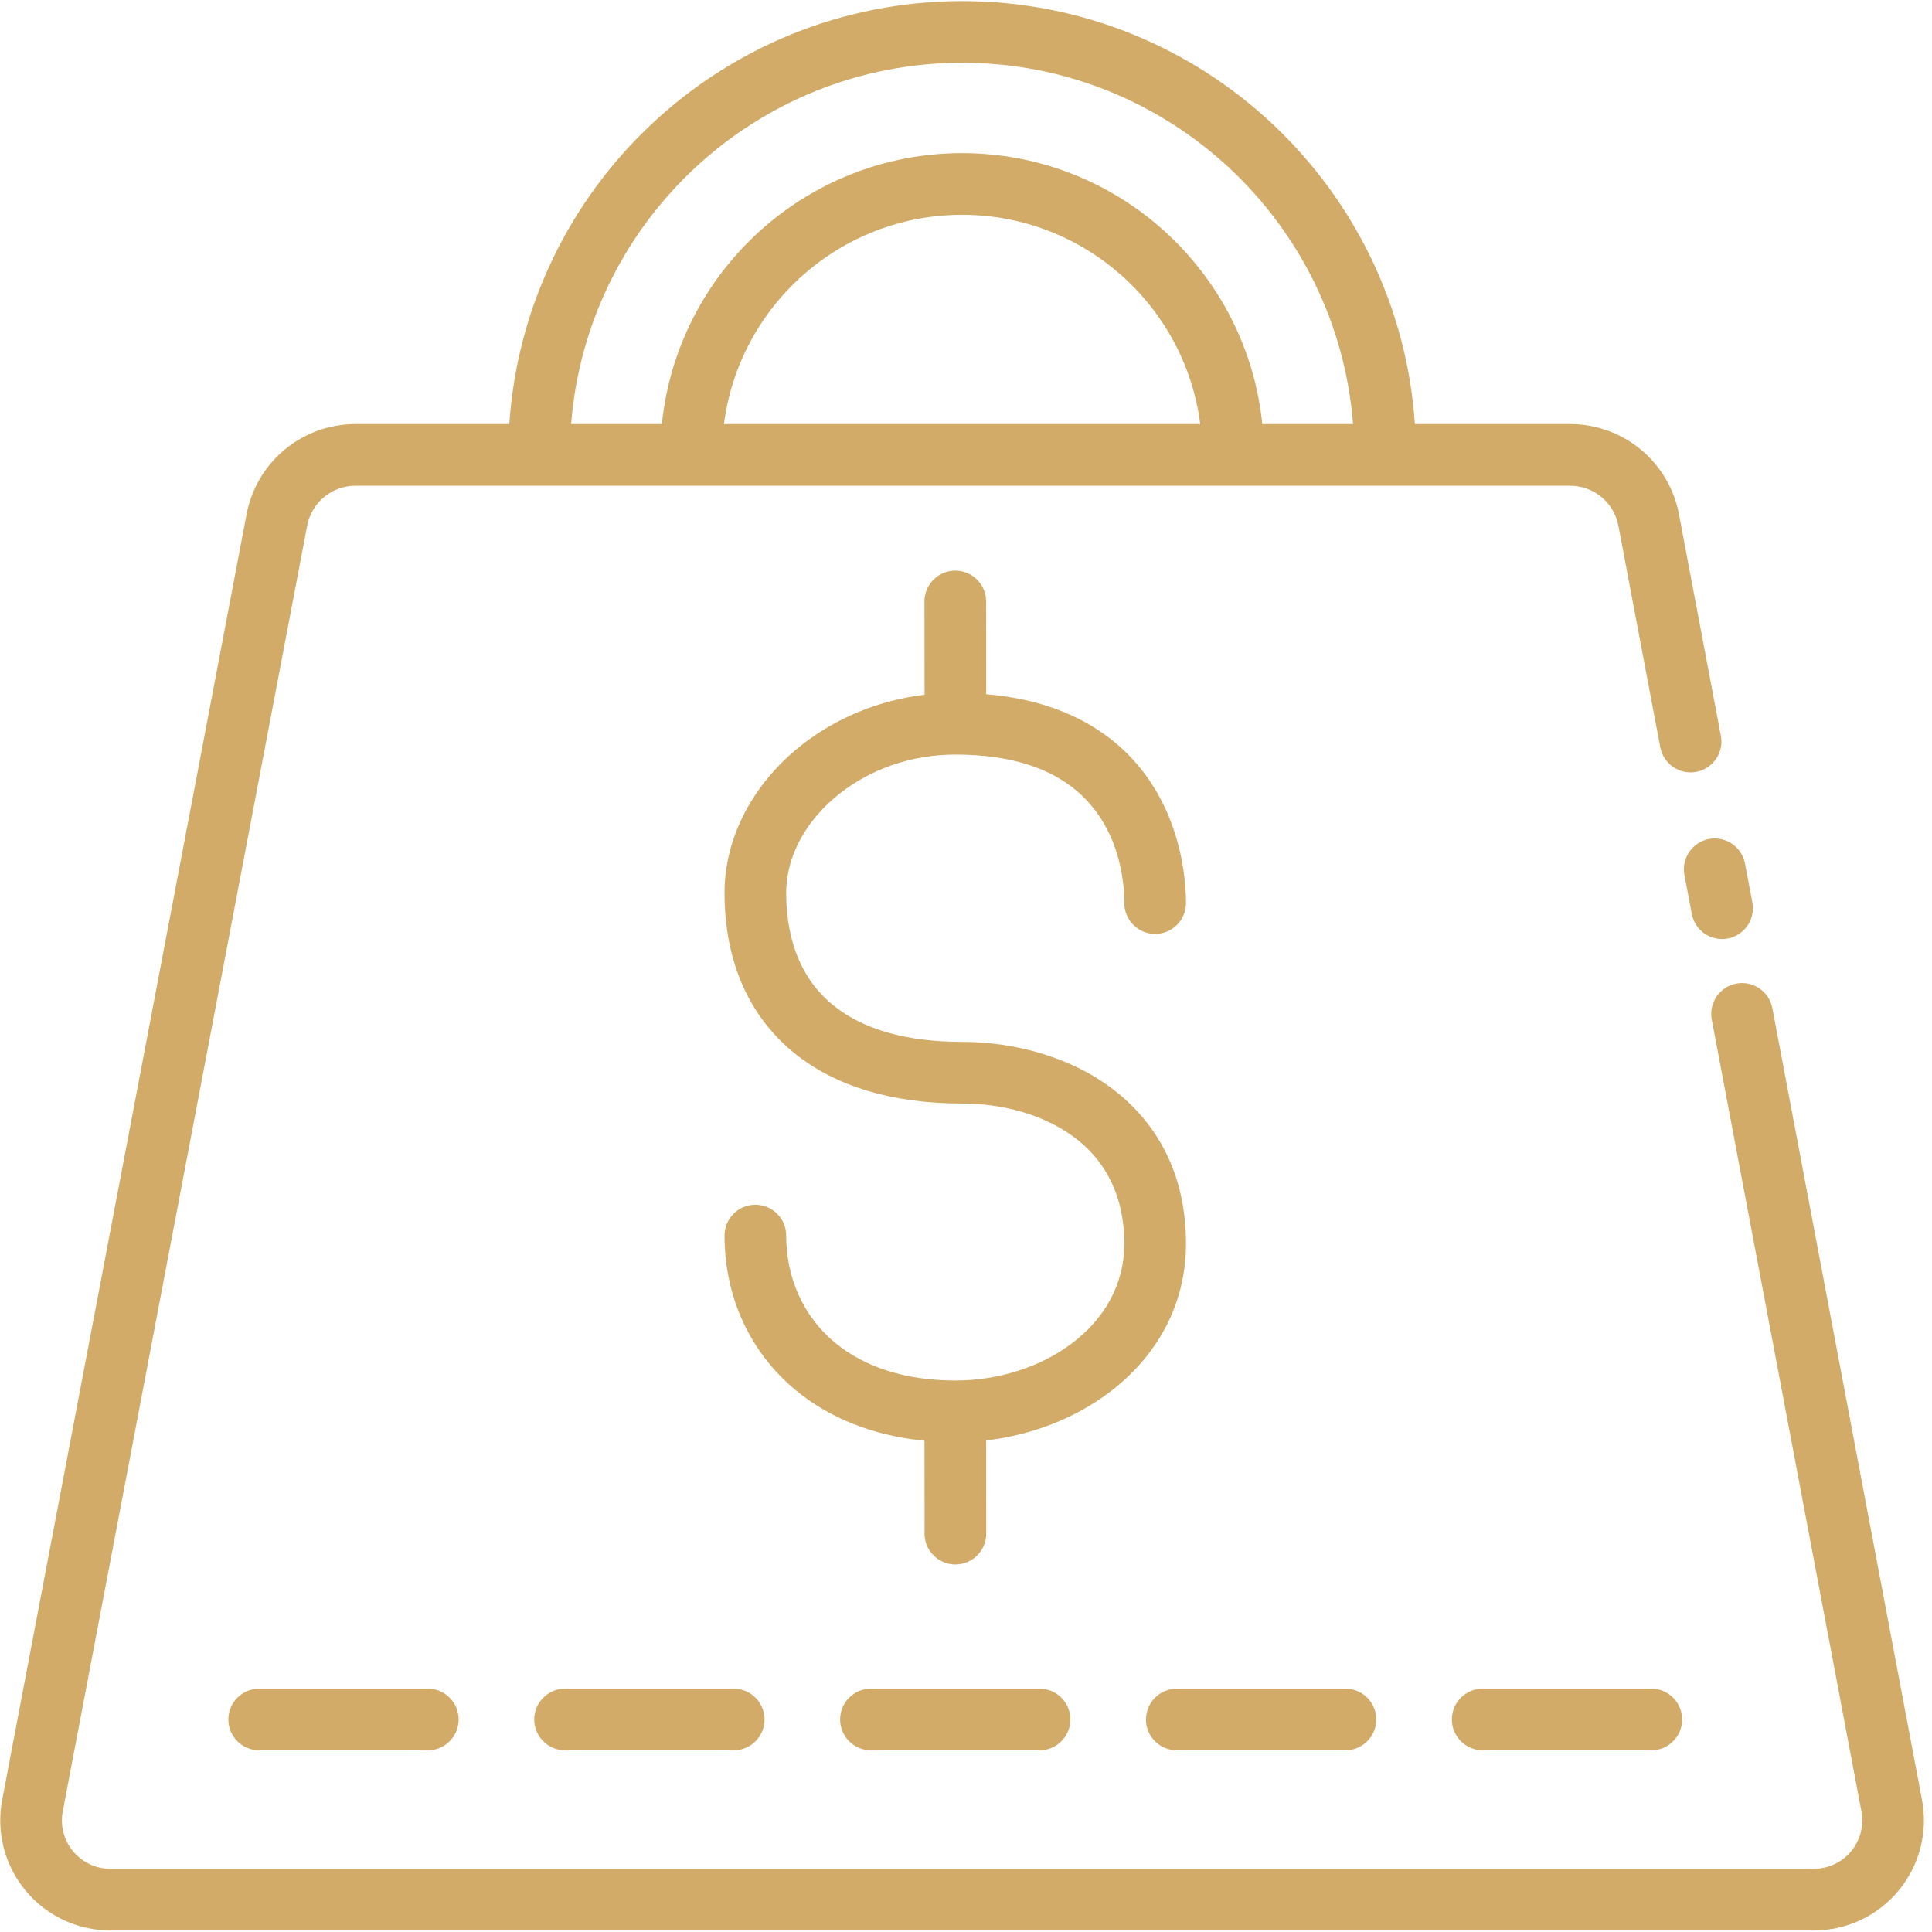 <?xml version="1.0" encoding="UTF-8" standalone="no"?>
<!DOCTYPE svg PUBLIC "-//W3C//DTD SVG 1.1//EN" "http://www.w3.org/Graphics/SVG/1.1/DTD/svg11.dtd">
<svg width="100%" height="100%" viewBox="0 0 188 188" version="1.1" xmlns="http://www.w3.org/2000/svg" xmlns:xlink="http://www.w3.org/1999/xlink" xml:space="preserve" xmlns:serif="http://www.serif.com/" style="fill-rule:evenodd;clip-rule:evenodd;stroke-linejoin:round;stroke-miterlimit:2;">
    <g transform="matrix(0.24,0,0,0.24,-315.12,-222.72)">
        <g id="cession" transform="matrix(1,0,0,1,228.072,25.45)">
            <path d="M1291.43,1074.49l-62.38,-0c-21.581,-0 -40.114,15.341 -44.145,36.543c-17.817,93.727 -78.126,410.975 -99.089,521.25c-2.484,13.067 0.987,26.562 9.47,36.809c8.482,10.246 21.091,16.177 34.392,16.177c131.516,-0 559.21,-0 690.665,-0c13.293,-0 25.896,-5.924 34.378,-16.16c8.482,-10.236 11.962,-23.719 9.493,-36.781c-12.417,-65.688 -37.694,-199.408 -60.684,-321.023c-1.281,-6.779 -7.825,-11.242 -14.604,-9.961c-6.779,1.282 -11.242,7.826 -9.961,14.605c22.99,121.614 48.267,255.335 60.684,321.022c1.087,5.749 -0.445,11.682 -4.178,16.187c-3.732,4.504 -9.278,7.111 -15.128,7.111c-131.455,-0 -559.149,-0 -690.665,-0c-5.853,-0 -11.402,-2.61 -15.135,-7.119c-3.732,-4.509 -5.26,-10.448 -4.167,-16.198c0,-0.001 99.09,-521.25 99.09,-521.25c1.788,-9.406 10.01,-16.212 19.584,-16.212c92.833,-0 399.602,-0 492.478,-0c9.582,-0 17.809,6.817 19.588,16.232c4.046,21.403 9.499,50.248 16.978,89.815c1.282,6.779 7.826,11.242 14.604,9.961c6.779,-1.282 11.243,-7.826 9.961,-14.605c-7.479,-39.566 -12.932,-68.411 -16.978,-89.815c-4.011,-21.222 -22.554,-36.588 -44.153,-36.588l-62.937,-0c-6.44,-95.738 -86.232,-171.5 -183.58,-171.5c-97.348,-0 -177.141,75.762 -183.581,171.5Zm-101.414,537.725l68.372,0c6.899,0 12.5,-5.601 12.5,-12.5c0,-6.899 -5.601,-12.5 -12.5,-12.5l-68.372,0c-6.899,0 -12.5,5.601 -12.5,12.5c0,6.899 5.601,12.5 12.5,12.5Zm124.018,0l68.372,0c6.899,0 12.5,-5.601 12.5,-12.5c-0,-6.899 -5.601,-12.5 -12.5,-12.5l-68.372,0c-6.899,0 -12.5,5.601 -12.5,12.5c-0,6.899 5.601,12.5 12.5,12.5Zm124.017,0l68.372,0c6.899,0 12.5,-5.601 12.5,-12.5c0,-6.899 -5.601,-12.5 -12.5,-12.5l-68.372,0c-6.899,0 -12.5,5.601 -12.5,12.5c0,6.899 5.601,12.5 12.5,12.5Zm248.035,0l68.372,0c6.899,0 12.5,-5.601 12.5,-12.5c-0,-6.899 -5.601,-12.5 -12.5,-12.5l-68.372,0c-6.899,0 -12.5,5.601 -12.5,12.5c-0,6.899 5.601,12.5 12.5,12.5Zm-124.017,0l68.371,0c6.899,0 12.5,-5.601 12.5,-12.5c0,-6.899 -5.601,-12.5 -12.5,-12.5l-68.371,0c-6.899,0 -12.5,5.601 -12.5,12.5c-0,6.899 5.601,12.5 12.5,12.5Zm-102.289,-427.975c-19.103,2.296 -36.288,9.746 -49.805,20.372c-19.46,15.297 -31.285,37.147 -31.285,59.965c-0,27.753 9.902,50.431 29.087,65.579c15.683,12.382 37.977,19.826 67.234,19.826c16.244,-0 33.968,4.376 47.077,14.917c11.218,9.022 18.696,22.749 18.696,41.939c0,16.943 -8.51,30.741 -21.093,40.267c-12.912,9.776 -30.015,15.183 -47.401,15.183c-20.592,0 -36.998,-5.638 -48.642,-15.209c-13.157,-10.817 -19.958,-26.568 -19.958,-43.564c-0,-6.899 -5.601,-12.5 -12.5,-12.5c-6.899,0 -12.5,5.601 -12.5,12.5c-0,24.571 10.061,47.239 29.082,62.876c13.051,10.728 30.449,18.209 51.985,20.302l0.033,37.688c0.006,6.899 5.612,12.495 12.511,12.489c6.899,-0.006 12.495,-5.612 12.489,-12.511l-0.033,-37.792c18.498,-2.141 36.087,-8.978 50.024,-19.53c18.744,-14.19 31.003,-34.961 31.003,-60.199c0,-28.216 -11.535,-48.156 -28.03,-61.421c-17.515,-14.085 -41.037,-20.435 -62.743,-20.435c-22.422,-0 -39.723,-4.958 -51.742,-14.448c-13.359,-10.547 -19.579,-26.632 -19.579,-45.957c-0,-15.451 8.558,-29.953 21.735,-40.311c12.333,-9.695 28.761,-15.773 46.865,-15.773c23.24,-0 38.971,5.95 49.374,14.867c16.309,13.978 19.12,34.509 19.12,45.353c0,6.899 5.601,12.5 12.5,12.5c6.899,0 12.5,-5.601 12.5,-12.5c0,-15.446 -4.622,-44.426 -27.851,-64.335c-11.944,-10.237 -28.91,-18.304 -53.153,-20.37l-0.033,-37.608c-0.006,-6.899 -5.612,-12.495 -12.511,-12.489c-6.899,0.006 -12.495,5.612 -12.489,12.511l0.033,37.818Zm335.651,84.22c-1.455,-7.698 -1.575,-8.335 -2.981,-15.772c-1.282,-6.779 -7.825,-11.243 -14.604,-9.961c-6.779,1.281 -11.242,7.825 -9.961,14.604c1.406,7.437 1.526,8.075 2.981,15.773c1.282,6.779 7.826,11.242 14.605,9.96c6.779,-1.281 11.242,-7.825 9.96,-14.604Zm-223.865,-193.97c-6.141,-47.834 -47.059,-84.852 -96.555,-84.852c-49.496,-0 -90.415,37.018 -96.555,84.852l193.11,-0Zm61.959,-0c-6.378,-81.917 -74.964,-146.5 -158.514,-146.5c-83.551,-0 -152.137,64.583 -158.515,146.5l36.795,-0c6.27,-61.667 58.412,-109.852 121.72,-109.852c63.307,-0 115.449,48.185 121.719,109.852l36.795,-0Z" style="fill:#d2ab69;"/>
        </g>
    </g>
</svg>
